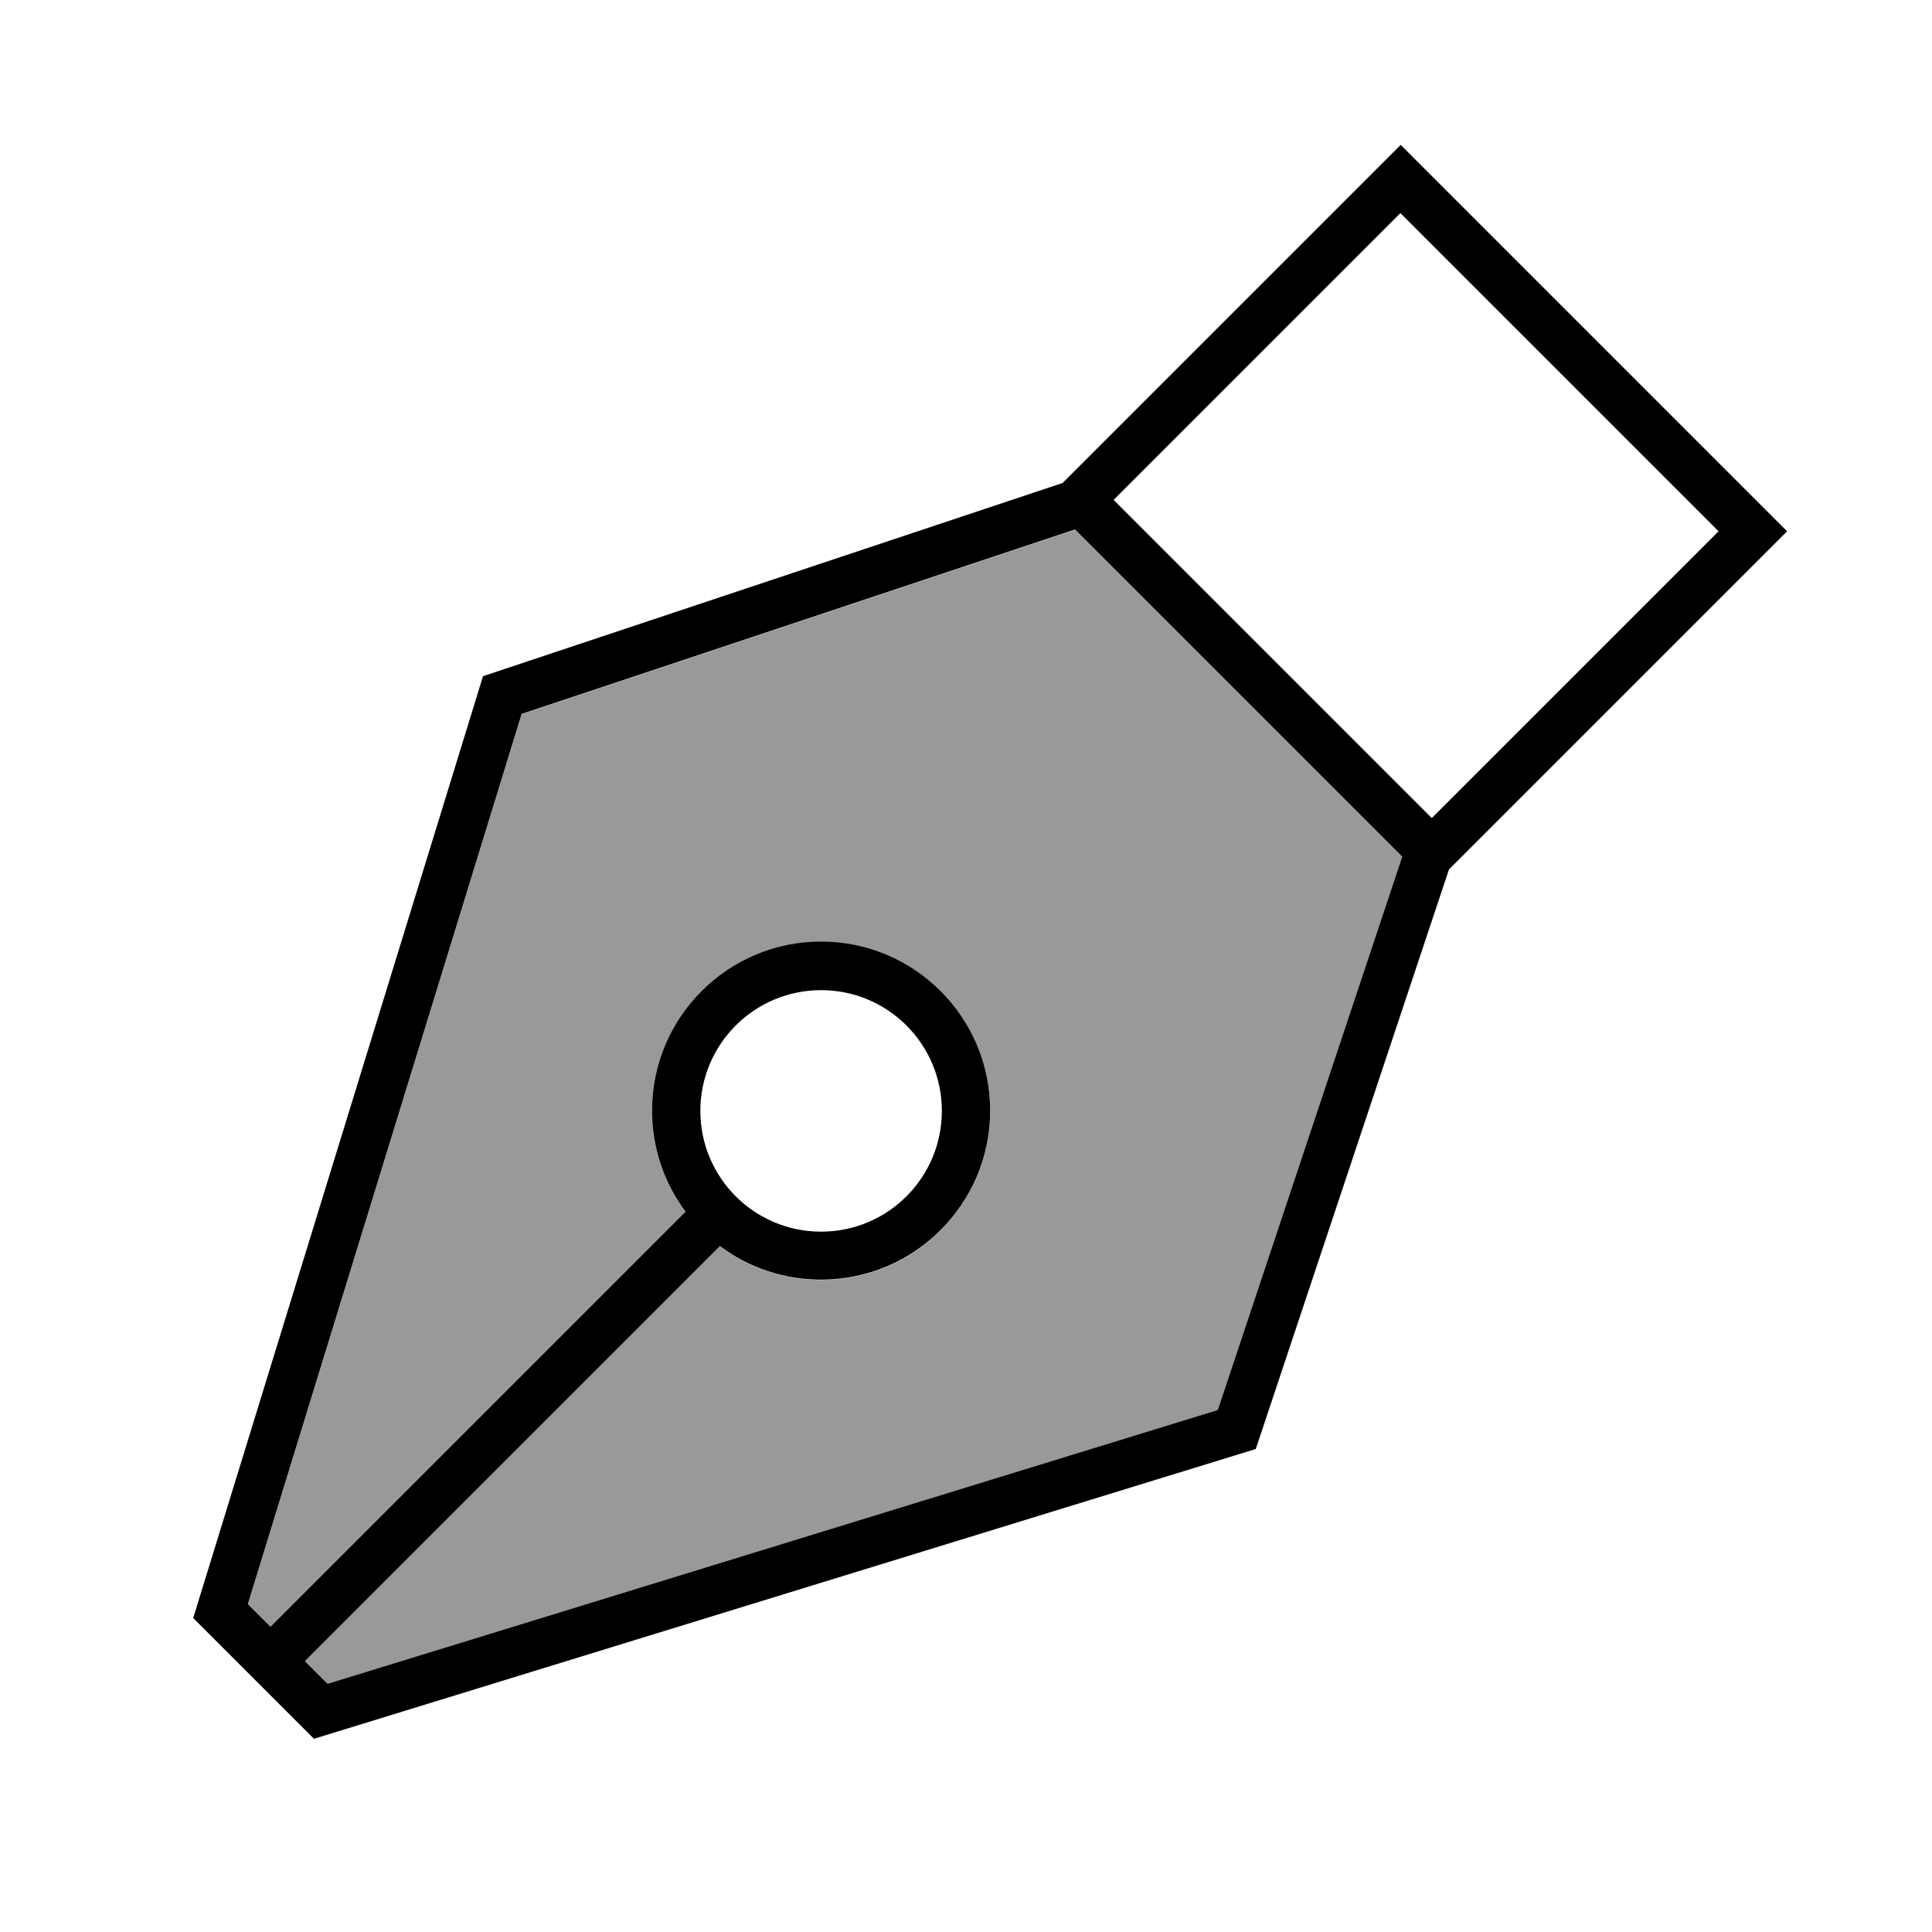 <svg xmlns="http://www.w3.org/2000/svg" viewBox="0 0 640 640"><!--! Font Awesome Pro 7.1.0 by @fontawesome - https://fontawesome.com License - https://fontawesome.com/license (Commercial License) Copyright 2025 Fonticons, Inc. --><path opacity=".4" fill="currentColor" d="M82.1 531.5L89.6 539L227.1 401.5C220.1 392.2 216 380.5 216 368C216 337.1 241.1 312 272 312C302.9 312 328 337.1 328 368C328 398.9 302.9 424 272 424C259.4 424 247.8 419.9 238.5 412.9L101 550.4L108.5 557.9L403.4 467.2L464.5 283.9L356.1 175.5L172.8 236.6L82.1 531.5z"/><path fill="currentColor" d="M474.3 271L569.3 176L463.9 70.6L368.9 165.6L474.3 271zM464.5 283.8L356.1 175.4L172.8 236.5L82.1 531.4L89.6 538.9L227.1 401.4C220.1 392.1 216 380.4 216 367.9C216 337 241.1 311.9 272 311.9C302.9 311.9 328 337 328 367.9C328 398.8 302.9 423.9 272 423.9C259.4 423.9 247.8 419.8 238.5 412.8L101 550.3L108.5 557.8L403.4 467.1L464.5 283.8zM416 480L104 576L64 536L160 224L352 160L452.7 59.3L464 48L475.3 59.3L580.7 164.7L592 176L580.7 187.3L480 288L416 480zM232 368C232 390.1 249.9 408 272 408C294.1 408 312 390.1 312 368C312 345.9 294.1 328 272 328C249.9 328 232 345.9 232 368z"/></svg>